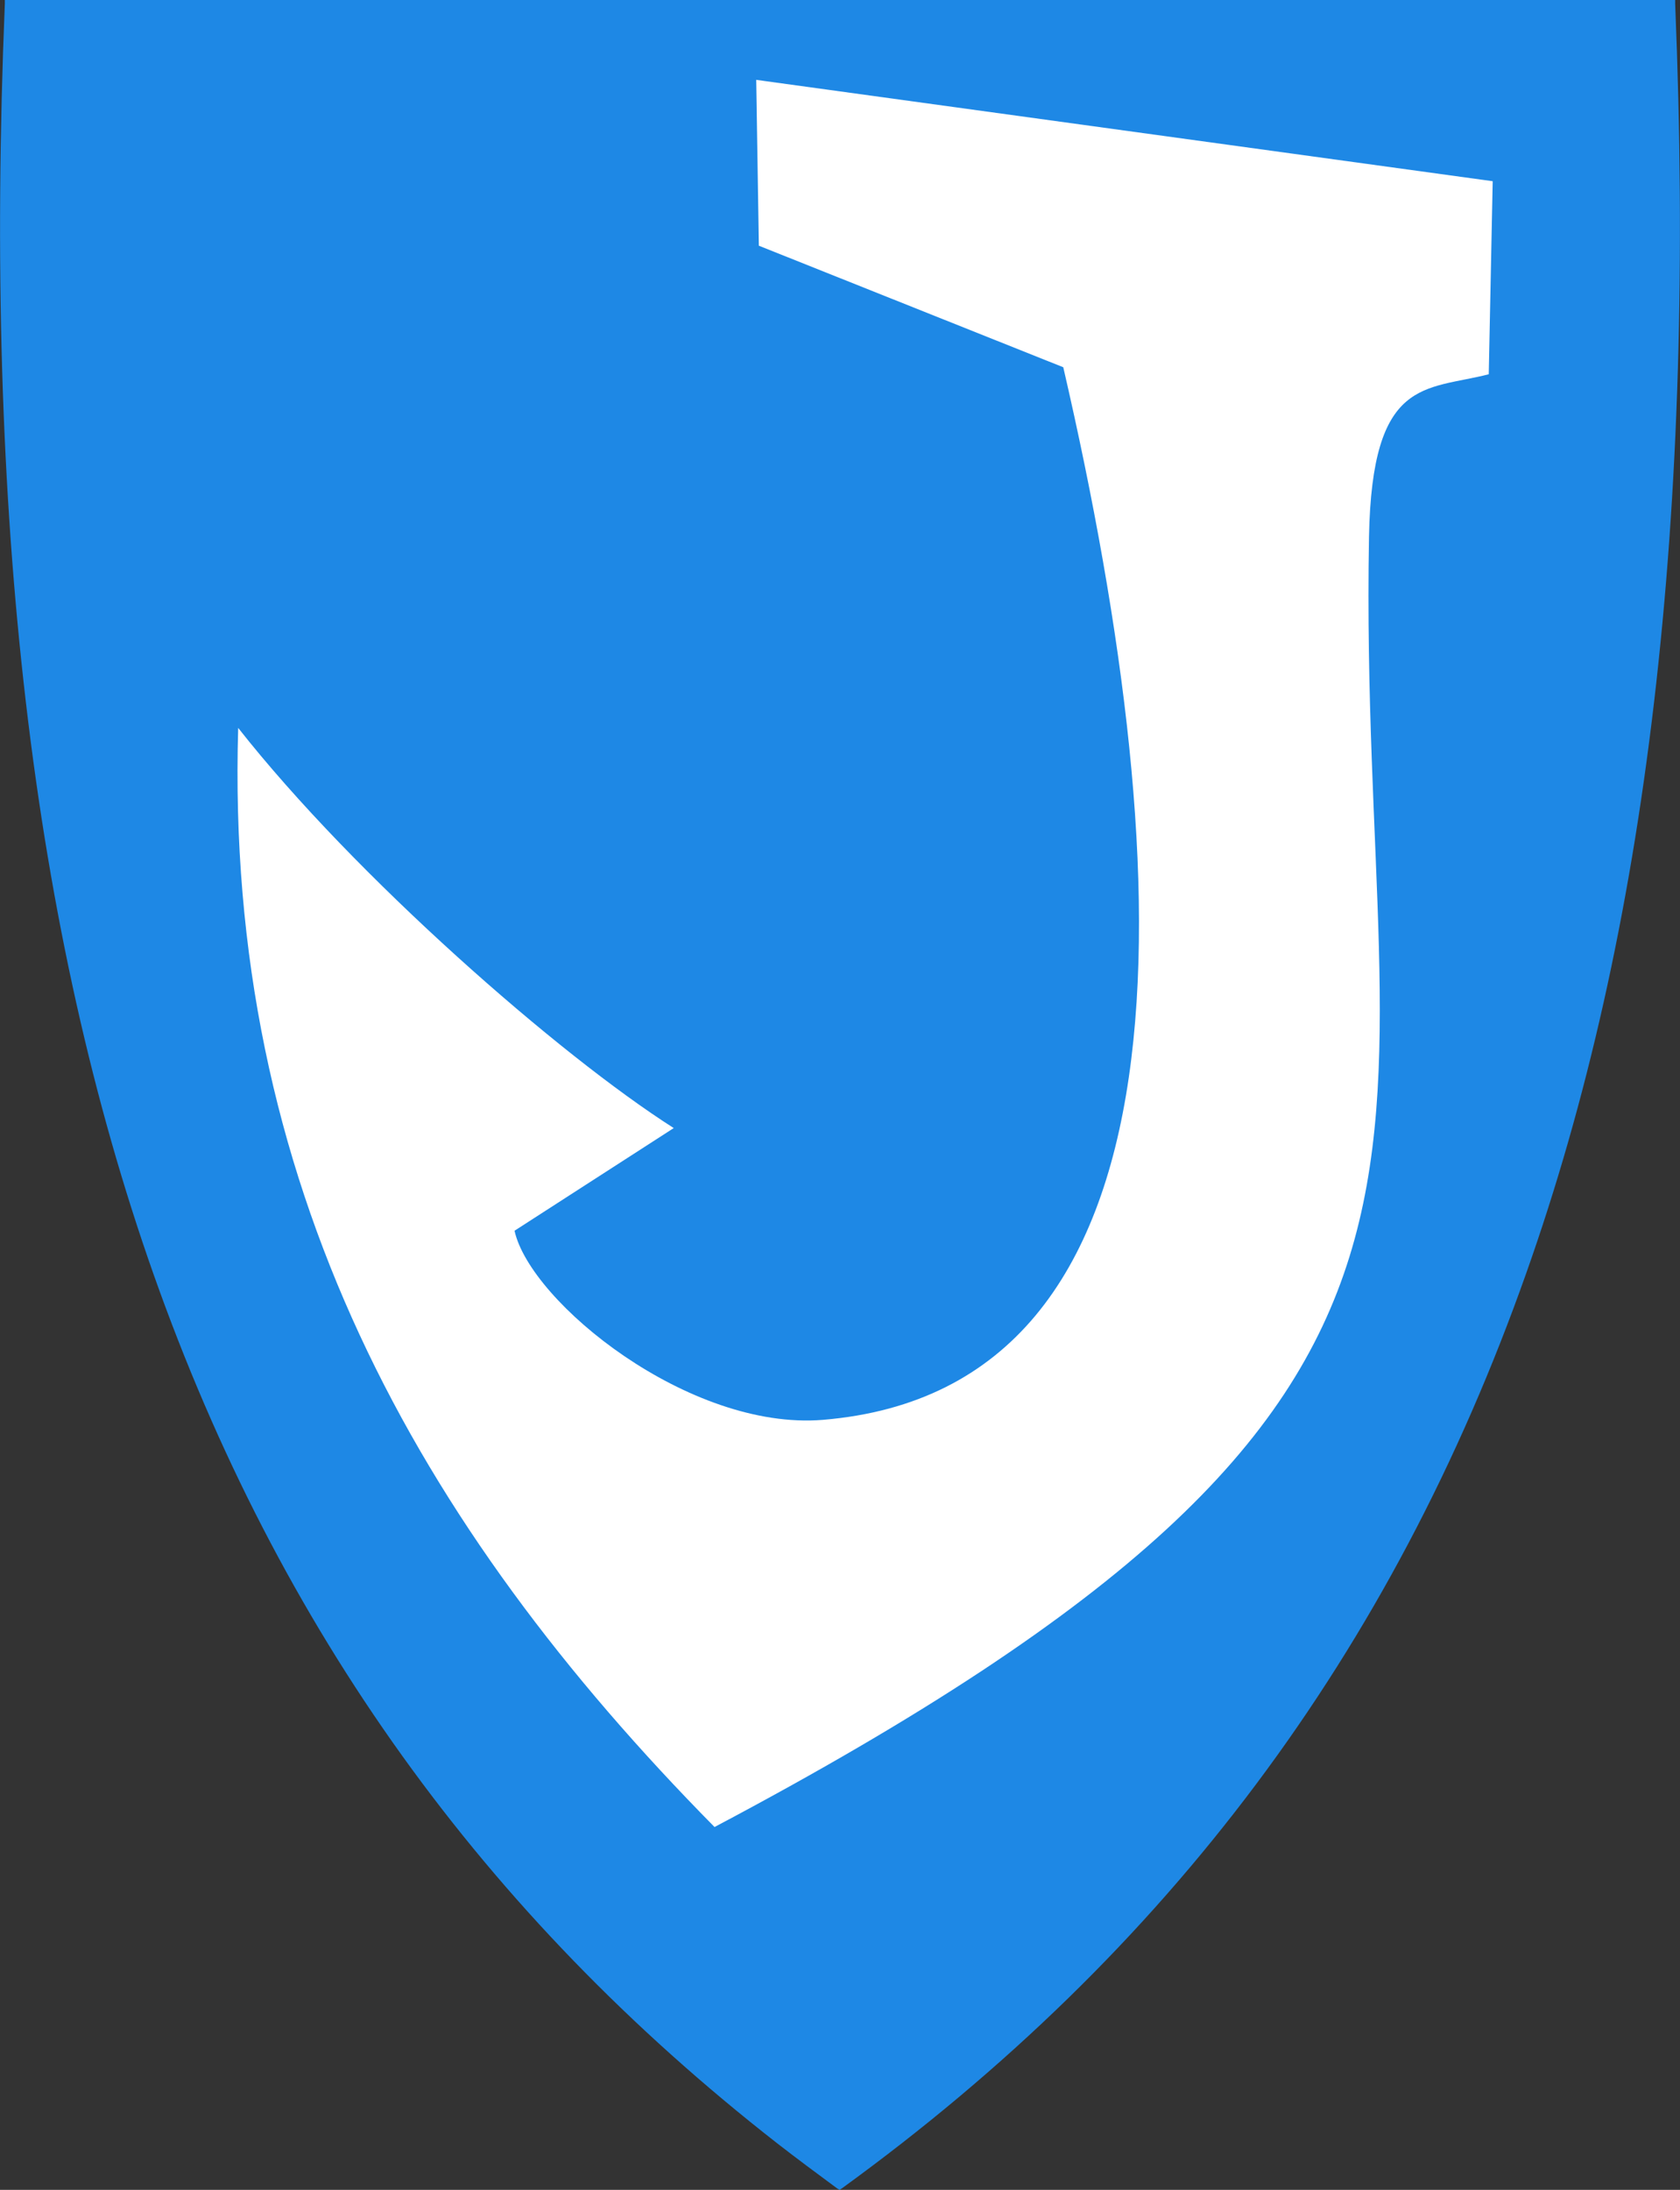 <?xml version="1.0" encoding="utf-8"?>
<!-- Generator: Adobe Illustrator 27.5.0, SVG Export Plug-In . SVG Version: 6.00 Build 0)  -->
<svg version="1.1"
	 id="svg2" xmlns:svg="http://www.w3.org/2000/svg" xmlns:cc="http://creativecommons.org/ns#" xmlns:rdf="http://www.w3.org/1999/02/22-rdf-syntax-ns#" xmlns:dc="http://purl.org/dc/elements/1.1/"
	 xmlns="http://www.w3.org/2000/svg" xmlns:xlink="http://www.w3.org/1999/xlink" x="0px" y="0px" viewBox="0 0 383 499.1"
	 style="enable-background:new 0 0 383 499.1;" xml:space="preserve">
<rect x="0" y="0" width="383" height="499.1" fill="#333333" stroke="none"/>
<style type="text/css">
	.st0{fill:#1E88E5;}
	.st1{fill:#FFFFFF;}
</style>
<path class="st0" d="M381.9,0.9V0H381H191.5H2H1.1v0.9C-3.7,117.5,7.4,212.2,35,290.4c28.6,80.9,75.2,145.8,142.2,198.1
	c4.5,3.5,9.1,6.9,13.7,10.3l0.2,0.1l0.3,0.2l0.6-0.4c74.4-54,125.4-122.2,155.9-208.4C375.6,212.2,386.7,117.5,381.9,0.9z"/>
<path id="path3638" class="st1" d="M54.3,165.9c26.6,33.8,73.2,74.6,99.3,91.2l-36.3,23.4c3.6,16.3,39.8,45.6,70.3,43.1
	c85.4-7.1,82.3-121,54.8-239.9L173,56l-0.6-37.8l167.9,23.1l-0.9,44c-14.5,3.7-26.6,0.6-27.3,37c-2.6,146.1,40.4,193.7-149.2,294.1
	C95,347.6,51.2,269.5,54.3,165.9z"/>
</svg>
